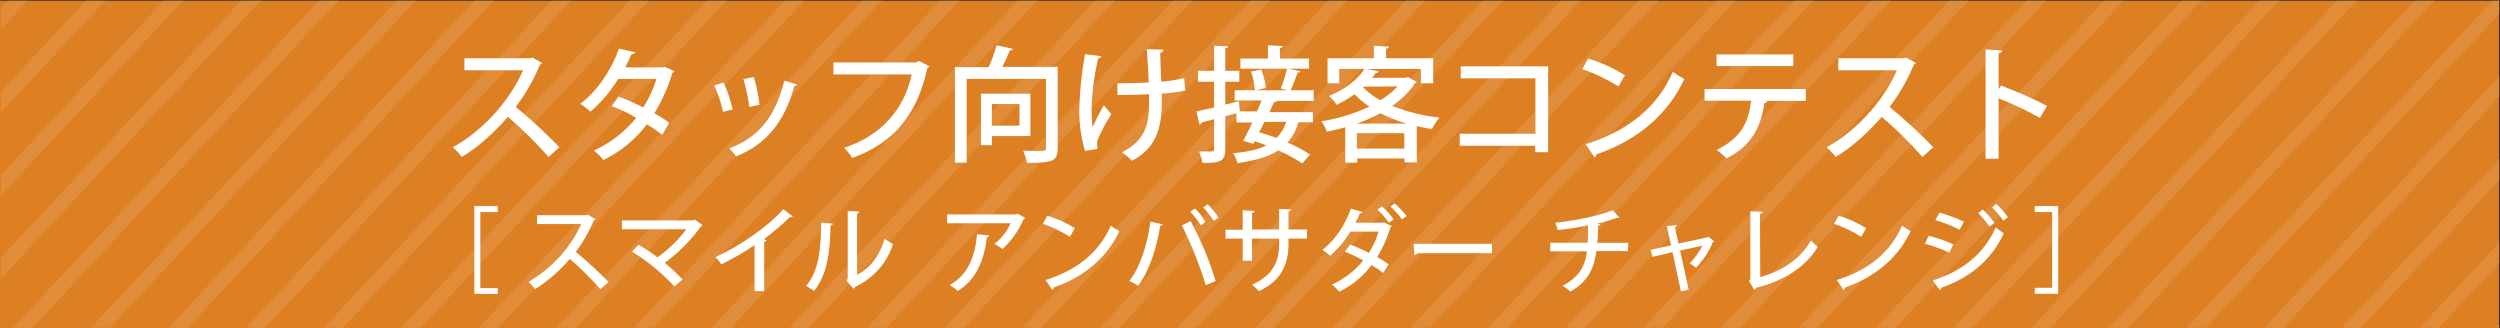 <?xml version="1.0" encoding="utf-8"?>
<!-- Generator: Adobe Illustrator 26.0.3, SVG Export Plug-In . SVG Version: 6.00 Build 0)  -->
<svg version="1.1" id="レイヤー_1" xmlns="http://www.w3.org/2000/svg" xmlns:xlink="http://www.w3.org/1999/xlink" x="0px"
	 y="0px" viewBox="0 0 960.8 126.2" style="enable-background:new 0 0 960.8 126.2;" xml:space="preserve">
<rect x="0" y="0" width="960.8" height="126.2" fill="#333333" stroke="none"/>
<style type="text/css">
	.st0{fill:#DD8024;}
	.st1{opacity:0.1;}
	.st2{clip-path:url(#SVGID_00000091694703826718458470000003750364941451095228_);}
	.st3{fill:#FFFFFF;}
	.st4{fill:none;}
</style>
<g id="レイヤー_2_00000125583303889616204910000004673589194603973263_">
	<g id="sp">
		<g id="レイヤー_33">
			<rect y="0.3" class="st0" width="960.4" height="125.9"/>
			<g class="st1">
				<g>
					<defs>
						<rect id="SVGID_1_" x="0.4" width="960.4" height="125.9"/>
					</defs>
					<clipPath id="SVGID_00000164474661313301405450000001119888092178996925_">
						<use xlink:href="#SVGID_1_"  style="overflow:visible;"/>
					</clipPath>
					<g style="clip-path:url(#SVGID_00000164474661313301405450000001119888092178996925_);">
						<polygon class="st3" points="11,-103.8 -7.4,-84.1 -7.4,-76.1 18.5,-103.8 						"/>
						<polygon class="st3" points="40.8,-103.8 -7.4,-52.2 -7.4,-44.2 48.3,-103.8 						"/>
						<polygon class="st3" points="70.7,-103.8 -7.4,-20.3 -7.4,-12.3 78.1,-103.8 						"/>
						<polygon class="st3" points="100.5,-103.8 -7.4,11.6 -7.4,19.6 107.9,-103.8 						"/>
						<polygon class="st3" points="130.3,-103.8 -7.4,43.5 -7.4,51.5 137.8,-103.8 						"/>
						<polygon class="st3" points="160.2,-103.8 -7.4,75.5 -7.4,83.4 167.6,-103.8 						"/>
						<polygon class="st3" points="190,-103.8 -7.4,107.3 -7.4,115.3 197.5,-103.8 						"/>
						<polygon class="st3" points="219.8,-103.8 -7.4,139.2 -7.4,147.2 227.3,-103.8 						"/>
						<polygon class="st3" points="249.7,-103.8 -7.4,171.2 -7.4,179.1 257.1,-103.8 						"/>
						<polygon class="st3" points="279.5,-103.8 -7.4,203.1 -7.4,211.1 287,-103.8 						"/>
						<polygon class="st3" points="309.3,-103.8 -7.4,235 -7.4,242.9 316.8,-103.8 						"/>
						<polygon class="st3" points="339.2,-103.8 -7.4,266.9 -7.4,274.9 346.6,-103.8 						"/>
						<polygon class="st3" points="369,-103.8 -7.4,298.8 -7.4,306.8 376.5,-103.8 						"/>
						<polygon class="st3" points="398.9,-103.8 -7.4,330.7 -7.4,338.7 406.3,-103.8 						"/>
						<polygon class="st3" points="428.7,-103.8 -7.4,362.6 -7.4,370.6 436.1,-103.8 						"/>
						<polygon class="st3" points="458.5,-103.8 -7.4,394.5 -7.4,402.5 466,-103.8 						"/>
						<polygon class="st3" points="488.3,-103.8 -7.4,426.4 -7.4,434.4 495.8,-103.8 						"/>
						<polygon class="st3" points="518.2,-103.8 -7.4,458.3 -7.4,466.3 525.7,-103.8 						"/>
						<polygon class="st3" points="548,-103.8 -7.4,490.3 -7.4,498.2 555.5,-103.8 						"/>
						<polygon class="st3" points="577.8,-103.8 -7.4,522.2 -7.4,530.2 585.3,-103.8 						"/>
						<polygon class="st3" points="607.7,-103.8 -7.4,554.1 -7.4,562.1 615.1,-103.8 						"/>
						<polygon class="st3" points="637.5,-103.8 -7.4,586 -7.4,594 645,-103.8 						"/>
						<polygon class="st3" points="667.3,-103.8 -7.4,617.9 -7.4,625.9 674.8,-103.8 						"/>
						<polygon class="st3" points="697.2,-103.8 -7.4,649.8 -7.4,657.8 704.6,-103.8 						"/>
						<polygon class="st3" points="727,-103.8 -7.4,681.7 -7.4,689.7 734.5,-103.8 						"/>
						<polygon class="st3" points="756.9,-103.8 -7.4,713.6 -7.4,721.6 764.3,-103.8 						"/>
						<polygon class="st3" points="786.7,-103.8 -7.4,745.5 -7.4,753.5 794.1,-103.8 						"/>
						<polygon class="st3" points="816.5,-103.8 -7.4,777.4 -7.4,785.4 824,-103.8 						"/>
						<polygon class="st3" points="846.4,-103.8 -7.4,809.3 -7.4,817.3 853.8,-103.8 						"/>
						<polygon class="st3" points="876.2,-103.8 -7.4,841.2 -7.4,849.2 883.7,-103.8 						"/>
						<polygon class="st3" points="906,-103.8 -7.4,873.2 -7.4,881.1 913.5,-103.8 						"/>
						<polygon class="st3" points="935.8,-103.8 -7.4,905 -7.4,913 943.3,-103.8 						"/>
						<polygon class="st3" points="969.4,-103.8 965.7,-103.8 -7.4,937 -7.4,941 -3.7,941 969.4,-99.8 						"/>
						<polygon class="st3" points="26.1,941 969.4,-67.9 969.4,-75.9 18.7,941 						"/>
						<polygon class="st3" points="56,941 969.4,-36 969.4,-44 48.5,941 						"/>
						<polygon class="st3" points="85.8,941 969.4,-4.1 969.4,-12.1 78.4,941 						"/>
						<polygon class="st3" points="115.6,941 969.4,27.8 969.4,19.8 108.2,941 						"/>
						<polygon class="st3" points="145.5,941 969.4,59.7 969.4,51.7 138,941 						"/>
						<polygon class="st3" points="175.3,941 969.4,91.6 969.4,83.7 167.8,941 						"/>
						<polygon class="st3" points="205.1,941 969.4,123.5 969.4,115.5 197.7,941 						"/>
						<polygon class="st3" points="235,941 969.4,155.4 969.4,147.5 227.5,941 						"/>
						<polygon class="st3" points="264.8,941 969.4,187.4 969.4,179.4 257.4,941 						"/>
						<polygon class="st3" points="294.6,941 969.4,219.2 969.4,211.3 287.2,941 						"/>
						<polygon class="st3" points="324.5,941 969.4,251.2 969.4,243.2 317,941 						"/>
						<polygon class="st3" points="354.3,941 969.4,283.1 969.4,275.1 346.8,941 						"/>
						<polygon class="st3" points="384.1,941 969.4,315 969.4,307 376.7,941 						"/>
						<polygon class="st3" points="414,941 969.4,346.9 969.4,338.9 406.5,941 						"/>
						<polygon class="st3" points="443.8,941 969.4,378.8 969.4,370.8 436.4,941 						"/>
						<polygon class="st3" points="473.7,941 969.4,410.7 969.4,402.8 466.2,941 						"/>
						<polygon class="st3" points="503.5,941 969.4,442.7 969.4,434.7 496,941 						"/>
						<polygon class="st3" points="533.3,941 969.4,474.5 969.4,466.6 525.8,941 						"/>
						<polygon class="st3" points="563.2,941 969.4,506.4 969.4,498.4 555.7,941 						"/>
						<polygon class="st3" points="593,941 969.4,538.4 969.4,530.4 585.5,941 						"/>
						<polygon class="st3" points="622.8,941 969.4,570.2 969.4,562.3 615.4,941 						"/>
						<polygon class="st3" points="652.6,941 969.4,602.2 969.4,594.2 645.2,941 						"/>
						<polygon class="st3" points="682.5,941 969.4,634.1 969.4,626.1 675,941 						"/>
						<polygon class="st3" points="712.3,941 969.4,666 969.4,658 704.8,941 						"/>
						<polygon class="st3" points="742.2,941 969.4,697.9 969.4,689.9 734.7,941 						"/>
						<polygon class="st3" points="772,941 969.4,729.8 969.4,721.8 764.5,941 						"/>
						<polygon class="st3" points="801.8,941 969.4,761.7 969.4,753.7 794.4,941 						"/>
						<polygon class="st3" points="831.6,941 969.4,793.6 969.4,785.7 824.2,941 						"/>
						<polygon class="st3" points="861.5,941 969.4,825.5 969.4,817.6 854,941 						"/>
						<polygon class="st3" points="891.3,941 969.4,857.5 969.4,849.5 883.9,941 						"/>
						<polygon class="st3" points="921.2,941 969.4,889.4 969.4,881.4 913.7,941 						"/>
						<polygon class="st3" points="951,941 969.4,921.3 969.4,913.3 943.6,941 						"/>
						<rect x="-7.2" y="-64.2" class="st4" width="960.4" height="76.6"/>
					</g>
				</g>
			</g>
			<path class="st3" d="M208.3,24.2c-0.2,0.3-0.5,0.6-0.8,0.7c-2.4,5.8-5.5,11.2-9.3,16.2c5.9,4.8,11.5,10,16.8,15.5l-4.2,3.7
				c-4.8-5.5-10.1-10.7-15.6-15.4c-4.4,5.1-11.2,11.6-17.7,15.4c-1.1-1.3-2.2-2.6-3.5-3.7c12.5-6.8,22.7-19.3,27-29.6h-22.5v-4.6
				h25.2l0.9-0.3L208.3,24.2z"/>
			<path class="st3" d="M259.1,27.3c-0.1,0.3-0.4,0.6-0.7,0.7c-1.6,5.4-3.9,10.6-6.9,15.5c1.9,1.1,4.2,2.5,5.7,3.7l-2.7,4.6
				c-1.9-1.4-3.8-2.8-5.9-4c-4.4,5.8-10.1,10.5-16.7,13.7c-1-1.4-2.3-2.6-3.7-3.6c6.3-2.9,11.9-7.2,16.3-12.6
				c-3-1.8-6.1-3.3-9.4-4.5l2.6-3.7c3.3,1.2,6.4,2.6,9.5,4.2c2.2-3.4,3.9-7.1,5.1-11h-14.7c-2.9,4.8-6.5,9-10.7,12.6
				c-1.2-1.1-2.5-2.1-3.9-3c6.5-4.8,12-13.1,14.9-21.2l6.2,1.4c-0.2,0.5-0.7,0.7-1.4,0.7c-0.6,1.4-1.6,3.5-2.4,5.1h14.3l0.9-0.2
				L259.1,27.3z"/>
			<path class="st3" d="M278.1,31.7c1.5,3.3,2.6,6.7,3.5,10.3l-3.7,1c-0.8-3.5-1.9-6.9-3.4-10.2L278.1,31.7z M306.4,32.5
				c-0.2,0.4-0.7,0.6-1.1,0.5c-3.8,14.1-11.1,22.6-22.4,27.1c-0.8-1.1-1.6-2.1-2.6-3.1C291.1,53,298,45.2,301.4,31L306.4,32.5z
				 M289.7,29.6c1.1,3.5,1.8,7.1,2.2,10.7l-3.9,0.8c-0.5-3.6-1.2-7.2-2.3-10.7L289.7,29.6z"/>
			<path class="st3" d="M357.2,25.5c-0.2,0.3-0.5,0.6-0.8,0.7c-4,18.1-13,28.7-28.8,34.5c-0.9-1.4-2-2.7-3.2-3.9
				c14.7-4.8,23.2-15.2,26-28.2h-30.1V24h31.9l0.9-0.6L357.2,25.5z"/>
			<path class="st3" d="M406.5,25.8v31.1c0,5.2-2.2,5.7-11.8,5.7c-0.3-1.6-0.8-3.2-1.5-4.7c2,0.1,4.1,0.1,5.7,0.1
				c2.8,0,3.1,0,3.1-1.2V30.3h-30.5v32.2h-4.5V25.8H380c1.2-2.7,2.2-5.5,3-8.4l6.3,1.4c-0.1,0.3-0.6,0.6-1.2,0.6
				c-0.8,1.9-1.8,4.2-2.9,6.3H406.5z M396,52.3h-14.8v3.5H377V36h19V52.3z M391.8,40h-10.6v8.3h10.6V40z"/>
			<path class="st3" d="M423.2,21.6c0,0.5-0.6,0.8-1.2,0.9c-1.4,6.3-2.3,12.7-2.5,19.1c0,2.4,0.1,4.8,0.4,7.2c0.9-2,2.9-5.9,4.3-8.4
				l2.9,3.5c-1.9,3-3.6,6-5,9.2c-0.3,0.7-0.5,1.4-0.5,2.2c0,0.6,0.1,1.3,0.3,1.9L417,58c-1.6-5.3-2.3-10.7-2.2-16.2
				c0.2-7.1,0.9-14.1,2.2-21L423.2,21.6z M429.4,32c3.2,0,8.8-0.1,12.1-0.3c-0.3-5.6-0.6-11.6-0.8-12.8l6.5,0.2
				c-0.1,0.7-0.7,1.2-1.3,1.2c0,2.4,0.2,7,0.4,11.1c3-0.2,5.9-0.7,8.8-1.4l0.4,4.8c-3,0.6-6,1-9,1.2v3.3c0,10.3-2.4,17.8-11.5,22.5
				c-1.1-1.2-2.4-2.3-3.8-3.3c8.5-4.2,10.4-10.3,10.4-18.4c0-0.6,0-3.2,0-3.9c-3,0.2-8.1,0.3-12.1,0.3L429.4,32z"/>
			<path class="st3" d="M505,38.8h-14.3c-0.1,0.3-0.5,0.5-1.1,0.5c-0.5,1.2-1.1,2.5-1.7,3.8h16.7v3.9H499c-0.8,2.9-2.2,5.6-4.2,7.8
				c3,1.2,6,2.8,8.7,4.6l-3,3.4c-2.9-1.9-6-3.6-9.2-5c-3.7,2.4-8.7,3.9-15.7,4.9c-0.4-1.4-0.9-2.6-1.7-3.8c5.4-0.5,9.6-1.4,12.8-3
				c-1.5-0.6-3-1.2-4.5-1.6l-0.5,1l-3.9-1.2c1-1.9,2.3-4.4,3.5-7h-6.1v-3.6l-4.3,1.2v12.7c0,4.5-1.8,5.3-8.8,5.2
				c-0.2-1.5-0.7-3-1.3-4.4c1.1,0,2.2,0,3,0h1.9c0.7,0,0.9-0.2,0.9-0.9V45.8l-4.8,1.3c-0.1,0.4-0.4,0.7-0.8,0.8l-1.2-5.1
				c1.9-0.4,4.2-0.9,6.8-1.5v-9.9h-6.2v-4.2h6.2v-9.6l5.4,0.2c0,0.4-0.3,0.7-1.1,0.8v8.6h5.4v4.2h-5.4v8.8l5.2-1.3l0.4,3.9l-0.1,0
				h6.7l1.8-4.2h-10.4v-3.9h7.8c-0.2-2.5-0.7-4.9-1.5-7.2l3.9-0.8c0.9,2.3,1.5,4.7,1.8,7.1l-4,0.9h12.1l-2.4-0.7
				c1-2.5,1.8-5,2.4-7.6h-17.9v-3.9h10.6v-5.1l5.7,0.3c0,0.4-0.3,0.7-1.1,0.8v4h11.2v3.9h-7.8l4.5,1c-0.1,0.3-0.5,0.5-1.1,0.5
				c-0.8,2.3-1.7,4.6-2.7,6.8h8.9V38.8z M485.9,46.9c-0.6,1.3-1.3,2.7-2,3.9c2.1,0.6,4.4,1.4,6.7,2.2c1.7-1.7,3-3.8,3.7-6.2
				L485.9,46.9z"/>
			<path class="st3" d="M541.1,29.6l3.4,1.9c-0.2,0.2-0.4,0.4-0.7,0.5c-2.3,3.4-5.3,6.4-8.8,8.7c5.8,2.3,11.9,3.8,18.2,4.5
				c-1.1,1.3-2.1,2.8-2.9,4.4c-2-0.3-3.9-0.7-5.8-1.1v13.9h-4.7v-1.5h-18.2v1.6H517V48.9c-2.3,0.7-4.7,1.2-7,1.7
				c-0.6-1.4-1.3-2.8-2.2-4c6.4-1,12.6-2.9,18.5-5.6c-2.1-1.4-4-3-5.7-4.8c-2.2,1.6-4.5,2.9-6.9,4.1c-0.8-1.3-1.8-2.4-3-3.4
				c6.7-2.7,11.3-6.7,13.7-10.4h-9.7V32h-4.5v-9.6h17.8v-4.8l5.8,0.3c0,0.4-0.3,0.7-1.1,0.8v3.7h18.1V32h-4.7v-5.5h-21l4.8,0.9
				c-0.1,0.4-0.5,0.7-1.2,0.7c-0.4,0.6-0.9,1.2-1.4,1.8h12.9L541.1,29.6z M540.5,47.5c-3.5-1-6.8-2.4-10-4c-2.9,1.6-5.9,2.9-9,4
				H540.5z M521.5,57.1h18.2v-5.9h-18.2L521.5,57.1z M524.1,33.3l-0.3,0.2c2,2,4.2,3.7,6.7,5c2.4-1.4,4.7-3.2,6.6-5.3L524.1,33.3z"
				/>
			<path class="st3" d="M595,25.5v33h-5V56h-29v-4.6h29.1V30.1h-28.7v-4.6H595z"/>
			<path class="st3" d="M610.3,22.5c5,1.5,9.7,3.6,14.2,6.4l-2.5,4.3c-4.4-2.7-9-5-13.9-6.6L610.3,22.5z M609.4,55.4
				c16.6-5.1,27.8-14.6,33.5-27.8c1.4,1,2.9,2,4.4,2.8c-6,13.1-17.6,23.4-33.7,28.9c-0.1,0.5-0.3,0.9-0.8,1.2L609.4,55.4z"/>
			<path class="st3" d="M694,38.8h-15.7l0.9,0.2c-0.2,0.4-0.6,0.7-1.1,0.6c-1.2,8.4-4.4,16.3-14.6,21.3c-1.1-1.2-2.4-2.3-3.7-3.3
				c9.7-4.8,12.2-10.9,13.2-18.9h-17.9v-4.5H694V38.8z M689.2,25.4h-29.5v-4.5h29.5L689.2,25.4z"/>
			<path class="st3" d="M736.3,24.2c-0.2,0.3-0.5,0.6-0.8,0.7c-2.4,5.8-5.5,11.2-9.3,16.2c5.9,4.8,11.5,10,16.8,15.5l-4.2,3.7
				c-4.8-5.5-10.1-10.7-15.6-15.4c-4.4,5.1-11.2,11.6-17.7,15.4c-1.1-1.3-2.2-2.6-3.5-3.7c12.5-6.8,22.7-19.3,27-29.6h-22.5v-4.6
				h25.2l0.9-0.3L736.3,24.2z"/>
			<path class="st3" d="M784,45.3c-5.1-2.8-10.4-5.4-15.9-7.5V61h-5V19l6.4,0.4c0,0.5-0.5,0.9-1.4,1.1v13.7l1-1.3
				c6,2.3,11.9,4.8,17.6,7.8L784,45.3z"/>
			<path class="st3" d="M182.3,112.9V79.2h9v2.3h-6.7v29.2h6.7v2.3L182.3,112.9z"/>
			<path class="st3" d="M228.8,84.2c-0.1,0.2-0.3,0.4-0.6,0.5c-1.8,4.3-4.1,8.4-6.9,12.1c4.4,3.6,8.6,7.5,12.6,11.6l-3.2,2.7
				c-3.6-4.1-7.5-8-11.7-11.6c-3.8,4.5-8.3,8.4-13.3,11.6c-0.8-1-1.7-1.9-2.6-2.8c8.9-5.1,16-12.9,20.3-22.2h-17v-3.4h18.9l0.6-0.2
				L228.8,84.2z"/>
			<path class="st3" d="M270,86.5c-0.1,0.3-0.4,0.4-0.6,0.5c-3.9,5.4-8.6,10.1-13.9,14c2.4,2,4.7,4.1,6.8,6.4l-3.1,2.7
				c-4.8-5.2-10.3-9.7-16.3-13.4l2.5-2.6c2.5,1.4,5,3,7.3,4.8c4.2-3,8-6.7,11.1-10.8H239v-3.4h27.5l0.5-0.3L270,86.5z"/>
			<path class="st3" d="M304.7,83.2c-0.2,0.2-0.5,0.3-0.8,0.3c-0.1,0-0.2,0-0.4,0c-3.1,3-6.4,5.8-9.9,8.4c0.3,0.2,0.7,0.3,1,0.4
				c-0.1,0.4-0.5,0.6-0.9,0.6v19H290V94.2c-4.1,2.8-8.3,5.2-12.8,7.4c-0.6-1-1.4-1.9-2.2-2.8c9.6-4.4,20.4-11.9,26-18.4L304.7,83.2z
				"/>
			<path class="st3" d="M320.1,85.9c0,0.4-0.4,0.7-0.9,0.7c-0.2,10-1.1,18.6-6.3,25.2c-1-0.7-2-1.3-3.1-1.9c5-5.7,5.7-14.9,5.8-24.3
				L320.1,85.9z M329.4,105.6c5.4-2.8,8.8-7.8,10.6-13.8c1,0.7,2.1,1.4,3.2,2c-2.3,7.3-7.6,13.2-14.5,16.4c-0.2,0.3-0.4,0.6-0.7,0.8
				l-2.7-3.2l0.5-0.7v-26l4.5,0.2c-0.1,0.4-0.5,0.8-0.9,0.8L329.4,105.6z"/>
			<path class="st3" d="M394,83.7c-0.1,0.2-0.4,0.4-0.6,0.5c-1.9,4.4-4.6,8.3-8.1,11.5c-1-0.7-2-1.4-3.1-2c2.7-2.1,4.8-4.8,6.2-7.9
				H364v-3.4h26.5l0.5-0.3L394,83.7z M380.2,90.5c-0.1,0.4-0.4,0.6-0.9,0.7c-1,8.2-3.9,16.3-11.2,20.6c-1-0.8-2-1.6-3.1-2.3
				c7.1-3.8,9.8-11.2,10.5-19.5L380.2,90.5z"/>
			<path class="st3" d="M402.5,82.9c3.7,1.1,7.3,2.7,10.6,4.8l-1.9,3.3c-3.3-2.1-6.8-3.7-10.4-5L402.5,82.9z M401.8,107.6
				c12.4-3.8,20.8-10.9,25.1-20.9c1,0.8,2.1,1.5,3.3,2.1c-4.5,9.8-13.2,17.5-25.2,21.7c0,0.4-0.3,0.7-0.6,0.9L401.8,107.6z"/>
			<path class="st3" d="M446.9,86.2c-0.1,0.3-0.4,0.5-1,0.6c-1.4,8.6-4.3,17.6-8.5,23c-1.1-0.7-2.2-1.3-3.4-1.8c4-5,7-13.8,8.1-22.8
				L446.9,86.2z M463.4,109.6c-2.4-7.9-5.5-15.6-9.2-23l3.4-1.6c3.9,7.3,7.2,15,9.6,23L463.4,109.6z M459.2,80.1
				c1.6,1.5,3,3.3,4.1,5.2l-1.8,1.3c-1.2-1.9-2.5-3.6-4.1-5.2L459.2,80.1z M464.1,78.5c1.6,1.5,3,3.2,4.2,5.1l-1.8,1.3
				c-1.2-1.9-2.6-3.6-4.1-5.2L464.1,78.5z"/>
			<path class="st3" d="M502.3,91.7h-7.1v2c0,7.2-2.3,14-11.4,18.2c-0.8-0.9-1.7-1.8-2.6-2.5c8.7-3.8,10.4-9.8,10.4-15.6v-2.1h-10.4
				v8.5h-3.6v-8.5H471v-3.4h6.6v-7.5l4.6,0.3c0,0.3-0.4,0.7-1,0.8v6.3h10.4v-7.9l4.6,0.2c0,0.4-0.3,0.7-1,0.8v6.9h7.1L502.3,91.7z"
				/>
			<path class="st3" d="M534.9,86.9c-0.1,0.2-0.3,0.3-0.5,0.4c-1.2,4-2.9,7.9-5.1,11.5c1.5,0.8,3,1.8,4.4,2.8l-2.1,3.3
				c-1.4-1.1-2.9-2.1-4.5-3c-3.3,4.4-7.5,7.9-12.5,10.2c-0.8-1.1-1.7-2-2.8-2.7c4.7-2.1,8.9-5.3,12.1-9.3c-2.3-1.3-4.6-2.4-7-3.4
				l2-2.7c2.5,0.9,4.9,2,7.2,3.2c1.6-2.6,2.9-5.3,3.7-8.2h-10.8c-2.1,3.5-4.7,6.6-7.8,9.3c-0.9-0.8-1.9-1.6-3-2.3
				c4.9-3.6,8.8-9.7,11-15.8l4.5,1.3c-0.2,0.4-0.6,0.6-1.1,0.5c-0.4,1.2-1.1,2.4-1.7,3.6h10.5l0.4-0.2L534.9,86.9z M531.1,79.3
				c1.7,1.5,3.2,3.1,4.5,5l-1.8,1.3c-1.3-1.8-2.7-3.5-4.4-5L531.1,79.3z M536,78.2c1.7,1.4,3.2,3.1,4.6,4.8l-1.8,1.3
				c-1.3-1.8-2.8-3.4-4.4-4.9L536,78.2z"/>
			<path class="st3" d="M543.3,93.7h30.1v3.6h-28.6c-0.3,0.4-0.7,0.6-1.2,0.7L543.3,93.7z"/>
			<path class="st3" d="M625.6,96.5h-12.1c-0.8,6.6-3.2,11.7-10,15.6c-0.9-0.9-1.9-1.6-2.9-2.3c6.2-3.3,8.6-7.4,9.3-13.2h-14.1v-3.3
				h14.4c0.1-2.1,0.1-4.2,0.1-6.7c-3.8,0.8-7.7,1.4-11.6,1.8c-0.3-1-0.6-1.9-1-2.8c11.3-1.2,19.3-3.6,22.1-4.8l2.6,2.8
				c-0.2,0.1-0.3,0.2-0.5,0.1c-0.1,0-0.3,0-0.4,0c-2.6,0.9-5.2,1.7-7.9,2.3l1.4,0.1c-0.1,0.4-0.5,0.7-0.9,0.7c0,2.4,0,4.5-0.2,6.5
				h11.9L625.6,96.5z"/>
			<path class="st3" d="M658.8,92.7c-0.1,0.2-0.3,0.3-0.5,0.3c-1.5,3.7-3.7,7-6.5,9.9c-0.7-0.6-1.5-1.2-2.4-1.7c2-2,3.6-4.3,4.9-6.8
				l-8.6,1.9l3.3,15l-3,0.6l-3.2-15l-7.7,1.8l-0.7-2.7l7.8-1.7l-1.6-7.4l3.8-0.4c0,0.4-0.2,0.6-0.7,0.8l1.4,6.3l11.1-2.4l0.3-0.2
				L658.8,92.7z"/>
			<path class="st3" d="M676.5,106.5c8.4-2.4,15.4-6.9,19.5-14.1c0.8,0.9,1.7,1.8,2.6,2.5c-4.8,7.9-13,13-23.7,15.7
				c-0.1,0.4-0.3,0.6-0.7,0.8l-2-3.4l0.5-0.8v-26l4.8,0.2c0,0.4-0.4,0.7-1.1,0.8L676.5,106.5z"/>
			<path class="st3" d="M706.6,82.9c3.7,1.1,7.3,2.7,10.6,4.8l-1.9,3.3c-3.3-2.1-6.8-3.7-10.4-5L706.6,82.9z M705.9,107.6
				c12.4-3.8,20.8-10.9,25.1-20.9c1,0.8,2.1,1.5,3.3,2.1c-4.5,9.8-13.2,17.5-25.2,21.7c0,0.4-0.3,0.7-0.6,0.9L705.9,107.6z"/>
			<path class="st3" d="M741.2,90.6c3.3,0.8,6.4,1.9,9.5,3.3l-1.5,3.2c-3-1.4-6.2-2.6-9.4-3.4L741.2,90.6z M742.8,107.8
				c11.3-3.7,19.4-9.8,24.2-20.4c1,0.8,2,1.6,3.1,2.3c-4.8,10.4-13.5,17.3-24.1,20.9c0.1,0.4-0.1,0.8-0.5,0.9L742.8,107.8z
				 M745.4,81.7c3.2,0.9,6.4,2.1,9.4,3.5l-1.7,3.1c-3-1.5-6.1-2.8-9.3-3.7L745.4,81.7z M762,80.5c1.7,1.5,3.2,3.3,4.5,5.2l-1.9,1.4
				c-1.3-1.9-2.7-3.6-4.3-5.2L762,80.5z M767.2,78.4c1.7,1.5,3.2,3.2,4.5,5.1l-1.8,1.3c-1.2-1.8-2.7-3.5-4.3-5.1L767.2,78.4z"/>
			<path class="st3" d="M791,112.9h-9v-2.3h6.7V81.5H782v-2.3h9V112.9z"/>
		</g>
	</g>
</g>
</svg>
